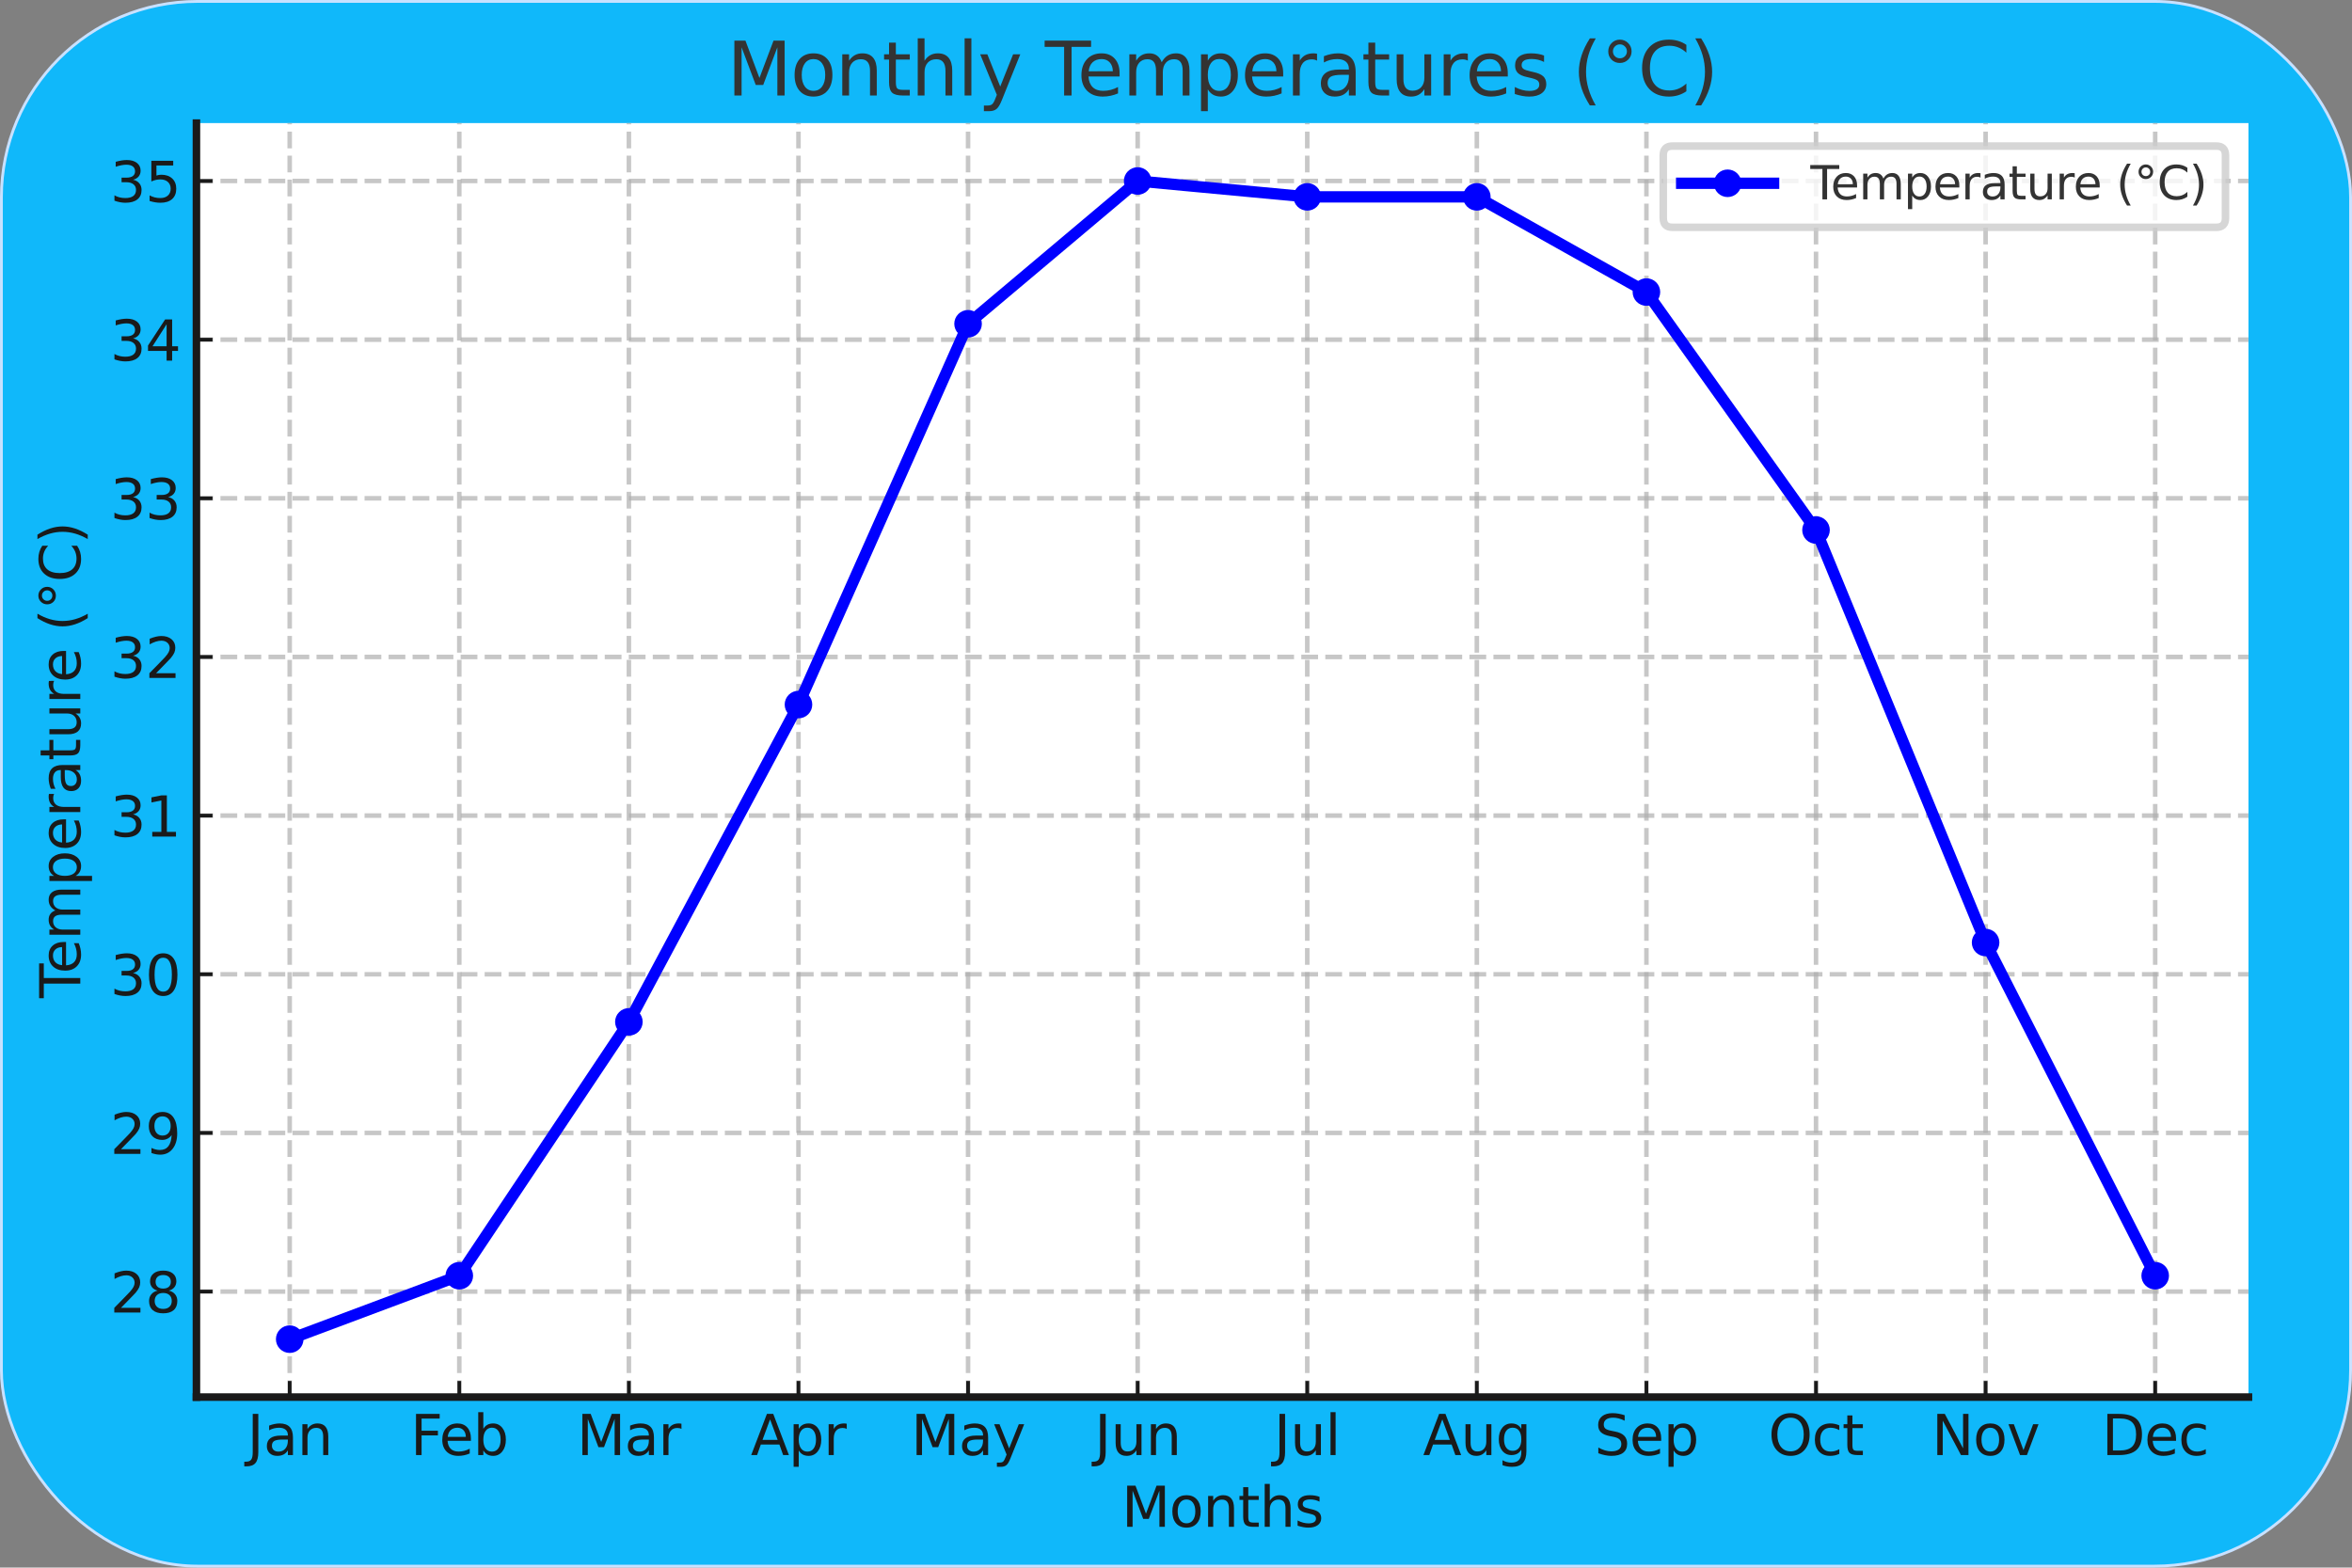 <?xml version="1.0" encoding="UTF-8" standalone="no"?>
<svg
   width="311.598pt"
   height="207.713pt"
   viewBox="0 0 311.598 207.713"
   version="1.1"
   id="svg150"
   sodipodi:docname="tampa-temp-graph-celsius.svg"
   inkscape:version="1.3.2 (091e20ef0f, 2023-11-25)"
   xmlns:inkscape="http://www.inkscape.org/namespaces/inkscape"
   xmlns:sodipodi="http://sodipodi.sourceforge.net/DTD/sodipodi-0.dtd"
   xmlns:xlink="http://www.w3.org/1999/xlink"
   xmlns="http://www.w3.org/2000/svg"
   xmlns:svg="http://www.w3.org/2000/svg"
   xmlns:rdf="http://www.w3.org/1999/02/22-rdf-syntax-ns#"
   xmlns:cc="http://creativecommons.org/ns#"
   xmlns:dc="http://purl.org/dc/elements/1.1/">
  <rect x="0" y="0" width="311.598" height="207.713" fill="#808080" stroke="none"/>
  <sodipodi:namedview
     id="namedview150"
     pagecolor="#ffffff"
     bordercolor="#000000"
     borderopacity="0.25"
     inkscape:showpageshadow="2"
     inkscape:pageopacity="0.0"
     inkscape:pagecheckerboard="0"
     inkscape:deskcolor="#d1d1d1"
     inkscape:document-units="pt"
     inkscape:zoom="1.3142314"
     inkscape:cx="303.21905"
     inkscape:cy="125.16821"
     inkscape:window-width="1422"
     inkscape:window-height="720"
     inkscape:window-x="0"
     inkscape:window-y="0"
     inkscape:window-maximized="1"
     inkscape:current-layer="figure_1" />
  <defs
     id="defs1">
    <style
       type="text/css"
       id="style1">*{stroke-linejoin: round; stroke-linecap: butt}</style>
  </defs>
  <g
     id="figure_1"
     transform="translate(-25.616,-131.669)">
    <rect
       style="fill:#10b8fa;fill-opacity:1;stroke:#c8e1ff;stroke-width:0.375"
       id="rect151"
       width="311.223"
       height="207.338"
       x="25.804"
       y="131.856"
       ry="25.955"
       rx="25.955" />
    <g
       id="patch_2"
       style="stroke-width:1.643"
       transform="matrix(0.609,0,0,0.609,7.792,121.67)">
      <path
         d="M 72,320.4 H 518.4 V 43.2 H 72 Z"
         style="fill:#ffffff;stroke-width:1.643"
         id="path2" />
    </g>
    <g
       id="matplotlib.axis_1"
       style="stroke-width:1.643"
       transform="matrix(0.609,0,0,0.609,7.792,121.67)">
      <g
         id="xtick_1"
         style="stroke-width:1.643">
        <g
           id="line2d_1"
           style="stroke-width:1.643">
          <path
             d="M 92.291,320.4 V 43.2"
             clip-path="url(#pfc3a044397)"
             style="fill:none;stroke:#b0b0b0;stroke-width:0.986;stroke-dasharray:3.648, 1.577;stroke-dashoffset:0;stroke-opacity:0.7"
             id="path3" />
        </g>
        <g
           id="line2d_2"
           style="stroke-width:1.643">
          <defs
             id="defs3">
            <path
               id="m05a7bfa955"
               d="M 0,0 V -3.5"
               style="stroke:#1a1a1a;stroke-width:0.8" />
          </defs>
          <g
             id="g3"
             style="stroke-width:1.643">
            <use
               xlink:href="#m05a7bfa955"
               x="92.291"
               y="320.4"
               style="fill:#1a1a1a;stroke:#1a1a1a;stroke-width:1.315"
               id="use3" />
          </g>
        </g>
        <g
           id="text_1"
           style="stroke-width:1.643">
          <!-- Jan -->
          <g
             style="fill:#1a1a1a;stroke-width:1.643"
             transform="matrix(0.12,0,0,-0.12,83.042,333.018)"
             id="g6">
            <defs
               id="defs4">
              <path
                 id="DejaVuSans-4a"
                 d="m 628,4666 h 631 V 325 q 0,-844 -320,-1225 -320,-381 -1030,-381 h -240 v 531 h 197 q 418,0 590,235 172,234 172,840 z"
                 transform="scale(0.016)" />
              <path
                 id="DejaVuSans-61"
                 d="m 2194,1759 q -697,0 -966,-159 -269,-159 -269,-544 0,-306 202,-486 202,-179 548,-179 479,0 768,339 289,339 289,901 v 128 z m 1147,238 V 0 H 2766 V 531 Q 2569,213 2275,61 1981,-91 1556,-91 q -537,0 -855,302 -317,302 -317,808 0,590 395,890 396,300 1180,300 h 807 v 57 q 0,397 -261,614 -261,217 -733,217 -300,0 -585,-72 -284,-72 -546,-216 v 532 q 315,122 612,182 297,61 578,61 760,0 1135,-394 375,-393 375,-1193 z"
                 transform="scale(0.016)" />
              <path
                 id="DejaVuSans-6e"
                 d="M 3513,2113 V 0 h -575 v 2094 q 0,497 -194,743 -194,247 -581,247 -466,0 -735,-297 -269,-296 -269,-809 V 0 H 581 v 3500 h 578 v -544 q 207,316 486,472 280,156 646,156 603,0 912,-373 310,-373 310,-1098 z"
                 transform="scale(0.016)" />
            </defs>
            <use
               xlink:href="#DejaVuSans-4a"
               id="use4"
               style="stroke-width:1.643" />
            <use
               xlink:href="#DejaVuSans-61"
               x="29.492"
               id="use5"
               style="stroke-width:1.643" />
            <use
               xlink:href="#DejaVuSans-6e"
               x="90.771"
               id="use6"
               style="stroke-width:1.643" />
          </g>
        </g>
      </g>
      <g
         id="xtick_2"
         style="stroke-width:1.643">
        <g
           id="line2d_3"
           style="stroke-width:1.643">
          <path
             d="M 129.183,320.4 V 43.2"
             clip-path="url(#pfc3a044397)"
             style="fill:none;stroke:#b0b0b0;stroke-width:0.986;stroke-dasharray:3.648, 1.577;stroke-dashoffset:0;stroke-opacity:0.7"
             id="path6" />
        </g>
        <g
           id="line2d_4"
           style="stroke-width:1.643">
          <g
             id="g7"
             style="stroke-width:1.643">
            <use
               xlink:href="#m05a7bfa955"
               x="129.183"
               y="320.4"
               style="fill:#1a1a1a;stroke:#1a1a1a;stroke-width:1.315"
               id="use7" />
          </g>
        </g>
        <g
           id="text_2"
           style="stroke-width:1.643">
          <!-- Feb -->
          <g
             style="fill:#1a1a1a;stroke-width:1.643"
             transform="matrix(0.12,0,0,-0.12,118.562,333.018)"
             id="g10">
            <defs
               id="defs7">
              <path
                 id="DejaVuSans-46"
                 d="M 628,4666 H 3309 V 4134 H 1259 V 2759 H 3109 V 2228 H 1259 V 0 H 628 Z"
                 transform="scale(0.016)" />
              <path
                 id="DejaVuSans-65"
                 d="M 3597,1894 V 1613 H 953 q 38,-594 358,-905 320,-311 892,-311 331,0 642,81 311,81 618,244 V 178 Q 3153,47 2828,-22 2503,-91 2169,-91 1331,-91 842,396 353,884 353,1716 q 0,859 464,1363 464,505 1252,505 706,0 1117,-455 411,-454 411,-1235 z m -575,169 q -6,471 -264,752 -258,282 -683,282 -481,0 -770,-272 -289,-272 -333,-766 z"
                 transform="scale(0.016)" />
              <path
                 id="DejaVuSans-62"
                 d="m 3116,1747 q 0,634 -261,995 -261,361 -717,361 -457,0 -718,-361 -261,-361 -261,-995 0,-634 261,-995 261,-361 718,-361 456,0 717,361 261,361 261,995 z M 1159,2969 q 182,312 458,463 277,152 661,152 638,0 1036,-506 399,-506 399,-1331 Q 3713,922 3314,415 2916,-91 2278,-91 1894,-91 1617,61 1341,213 1159,525 V 0 H 581 v 4863 h 578 z"
                 transform="scale(0.016)" />
            </defs>
            <use
               xlink:href="#DejaVuSans-46"
               id="use8"
               style="stroke-width:1.643" />
            <use
               xlink:href="#DejaVuSans-65"
               x="52.02"
               id="use9"
               style="stroke-width:1.643" />
            <use
               xlink:href="#DejaVuSans-62"
               x="113.543"
               id="use10"
               style="stroke-width:1.643" />
          </g>
        </g>
      </g>
      <g
         id="xtick_3"
         style="stroke-width:1.643">
        <g
           id="line2d_5"
           style="stroke-width:1.643">
          <path
             d="M 166.076,320.4 V 43.2"
             clip-path="url(#pfc3a044397)"
             style="fill:none;stroke:#b0b0b0;stroke-width:0.986;stroke-dasharray:3.648, 1.577;stroke-dashoffset:0;stroke-opacity:0.7"
             id="path10" />
        </g>
        <g
           id="line2d_6"
           style="stroke-width:1.643">
          <g
             id="g11"
             style="stroke-width:1.643">
            <use
               xlink:href="#m05a7bfa955"
               x="166.076"
               y="320.4"
               style="fill:#1a1a1a;stroke:#1a1a1a;stroke-width:1.315"
               id="use11" />
          </g>
        </g>
        <g
           id="text_3"
           style="stroke-width:1.643">
          <!-- Mar -->
          <g
             style="fill:#1a1a1a;stroke-width:1.643"
             transform="matrix(0.12,0,0,-0.12,154.756,333.018)"
             id="g14">
            <defs
               id="defs11">
              <path
                 id="DejaVuSans-4d"
                 d="m 628,4666 h 941 L 2759,1491 3956,4666 h 941 V 0 H 4281 V 4097 L 3078,897 H 2444 L 1241,4097 V 0 H 628 Z"
                 transform="scale(0.016)" />
              <path
                 id="DejaVuSans-72"
                 d="m 2631,2963 q -97,56 -211,82 -114,27 -251,27 -488,0 -749,-317 -261,-317 -261,-911 V 0 H 581 v 3500 h 578 v -544 q 182,319 472,473 291,155 707,155 59,0 131,-8 72,-7 159,-23 z"
                 transform="scale(0.016)" />
            </defs>
            <use
               xlink:href="#DejaVuSans-4d"
               id="use12"
               style="stroke-width:1.643" />
            <use
               xlink:href="#DejaVuSans-61"
               x="86.279"
               id="use13"
               style="stroke-width:1.643" />
            <use
               xlink:href="#DejaVuSans-72"
               x="147.559"
               id="use14"
               style="stroke-width:1.643" />
          </g>
        </g>
      </g>
      <g
         id="xtick_4"
         style="stroke-width:1.643">
        <g
           id="line2d_7"
           style="stroke-width:1.643">
          <path
             d="M 202.969,320.4 V 43.2"
             clip-path="url(#pfc3a044397)"
             style="fill:none;stroke:#b0b0b0;stroke-width:0.986;stroke-dasharray:3.648, 1.577;stroke-dashoffset:0;stroke-opacity:0.7"
             id="path14" />
        </g>
        <g
           id="line2d_8"
           style="stroke-width:1.643">
          <g
             id="g15"
             style="stroke-width:1.643">
            <use
               xlink:href="#m05a7bfa955"
               x="202.969"
               y="320.4"
               style="fill:#1a1a1a;stroke:#1a1a1a;stroke-width:1.315"
               id="use15" />
          </g>
        </g>
        <g
           id="text_4"
           style="stroke-width:1.643">
          <!-- Apr -->
          <g
             style="fill:#1a1a1a;stroke-width:1.643"
             transform="matrix(0.12,0,0,-0.12,192.589,333.018)"
             id="g18">
            <defs
               id="defs15">
              <path
                 id="DejaVuSans-41"
                 d="M 2188,4044 1331,1722 h 1716 z m -357,622 h 716 L 4325,0 H 3669 L 3244,1197 H 1141 L 716,0 H 50 Z"
                 transform="scale(0.016)" />
              <path
                 id="DejaVuSans-70"
                 d="M 1159,525 V -1331 H 581 v 4831 h 578 v -531 q 182,312 458,463 277,152 661,152 638,0 1036,-506 399,-506 399,-1331 0,-825 -399,-1332 -398,-506 -1036,-506 -384,0 -661,152 -276,152 -458,464 z m 1957,1222 q 0,634 -261,995 -261,361 -717,361 -457,0 -718,-361 -261,-361 -261,-995 0,-634 261,-995 261,-361 718,-361 456,0 717,361 261,361 261,995 z"
                 transform="scale(0.016)" />
            </defs>
            <use
               xlink:href="#DejaVuSans-41"
               id="use16"
               style="stroke-width:1.643" />
            <use
               xlink:href="#DejaVuSans-70"
               x="68.408"
               id="use17"
               style="stroke-width:1.643" />
            <use
               xlink:href="#DejaVuSans-72"
               x="131.885"
               id="use18"
               style="stroke-width:1.643" />
          </g>
        </g>
      </g>
      <g
         id="xtick_5"
         style="stroke-width:1.643">
        <g
           id="line2d_9"
           style="stroke-width:1.643">
          <path
             d="M 239.861,320.4 V 43.2"
             clip-path="url(#pfc3a044397)"
             style="fill:none;stroke:#b0b0b0;stroke-width:0.986;stroke-dasharray:3.648, 1.577;stroke-dashoffset:0;stroke-opacity:0.7"
             id="path18" />
        </g>
        <g
           id="line2d_10"
           style="stroke-width:1.643">
          <g
             id="g19"
             style="stroke-width:1.643">
            <use
               xlink:href="#m05a7bfa955"
               x="239.861"
               y="320.4"
               style="fill:#1a1a1a;stroke:#1a1a1a;stroke-width:1.315"
               id="use19" />
          </g>
        </g>
        <g
           id="text_5"
           style="stroke-width:1.643">
          <!-- May -->
          <g
             style="fill:#1a1a1a;stroke-width:1.643"
             transform="matrix(0.12,0,0,-0.12,227.456,333.018)"
             id="g22">
            <defs
               id="defs19">
              <path
                 id="DejaVuSans-79"
                 d="m 2059,-325 q -243,-625 -475,-815 -231,-191 -618,-191 H 506 v 481 h 338 q 237,0 368,113 132,112 291,531 L 1606,56 191,3500 H 800 L 1894,763 2988,3500 h 609 z"
                 transform="scale(0.016)" />
            </defs>
            <use
               xlink:href="#DejaVuSans-4d"
               id="use20"
               style="stroke-width:1.643" />
            <use
               xlink:href="#DejaVuSans-61"
               x="86.279"
               id="use21"
               style="stroke-width:1.643" />
            <use
               xlink:href="#DejaVuSans-79"
               x="147.559"
               id="use22"
               style="stroke-width:1.643" />
          </g>
        </g>
      </g>
      <g
         id="xtick_6"
         style="stroke-width:1.643">
        <g
           id="line2d_11"
           style="stroke-width:1.643">
          <path
             d="M 276.754,320.4 V 43.2"
             clip-path="url(#pfc3a044397)"
             style="fill:none;stroke:#b0b0b0;stroke-width:0.986;stroke-dasharray:3.648, 1.577;stroke-dashoffset:0;stroke-opacity:0.7"
             id="path22" />
        </g>
        <g
           id="line2d_12"
           style="stroke-width:1.643">
          <g
             id="g23"
             style="stroke-width:1.643">
            <use
               xlink:href="#m05a7bfa955"
               x="276.754"
               y="320.4"
               style="fill:#1a1a1a;stroke:#1a1a1a;stroke-width:1.315"
               id="use23" />
          </g>
        </g>
        <g
           id="text_6"
           style="stroke-width:1.643">
          <!-- Jun -->
          <g
             style="fill:#1a1a1a;stroke-width:1.643"
             transform="matrix(0.12,0,0,-0.12,267.379,333.018)"
             id="g26">
            <defs
               id="defs23">
              <path
                 id="DejaVuSans-75"
                 d="m 544,1381 v 2119 h 575 V 1403 q 0,-497 193,-746 194,-248 582,-248 465,0 735,297 271,297 271,810 v 1984 h 575 V 0 H 2900 V 538 Q 2691,219 2414,64 2138,-91 1772,-91 1169,-91 856,284 544,659 544,1381 Z m 1447,2203 z"
                 transform="scale(0.016)" />
            </defs>
            <use
               xlink:href="#DejaVuSans-4a"
               id="use24"
               style="stroke-width:1.643" />
            <use
               xlink:href="#DejaVuSans-75"
               x="29.492"
               id="use25"
               style="stroke-width:1.643" />
            <use
               xlink:href="#DejaVuSans-6e"
               x="92.871"
               id="use26"
               style="stroke-width:1.643" />
          </g>
        </g>
      </g>
      <g
         id="xtick_7"
         style="stroke-width:1.643">
        <g
           id="line2d_13"
           style="stroke-width:1.643">
          <path
             d="M 313.646,320.4 V 43.2"
             clip-path="url(#pfc3a044397)"
             style="fill:none;stroke:#b0b0b0;stroke-width:0.986;stroke-dasharray:3.648, 1.577;stroke-dashoffset:0;stroke-opacity:0.7"
             id="path26" />
        </g>
        <g
           id="line2d_14"
           style="stroke-width:1.643">
          <g
             id="g27"
             style="stroke-width:1.643">
            <use
               xlink:href="#m05a7bfa955"
               x="313.646"
               y="320.4"
               style="fill:#1a1a1a;stroke:#1a1a1a;stroke-width:1.315"
               id="use27" />
          </g>
        </g>
        <g
           id="text_7"
           style="stroke-width:1.643">
          <!-- Jul -->
          <g
             style="fill:#1a1a1a;stroke-width:1.643"
             transform="matrix(0.12,0,0,-0.12,306.407,333.018)"
             id="g30">
            <defs
               id="defs27">
              <path
                 id="DejaVuSans-6c"
                 d="m 603,4863 h 575 V 0 H 603 Z"
                 transform="scale(0.016)" />
            </defs>
            <use
               xlink:href="#DejaVuSans-4a"
               id="use28"
               style="stroke-width:1.643" />
            <use
               xlink:href="#DejaVuSans-75"
               x="29.492"
               id="use29"
               style="stroke-width:1.643" />
            <use
               xlink:href="#DejaVuSans-6c"
               x="92.871"
               id="use30"
               style="stroke-width:1.643" />
          </g>
        </g>
      </g>
      <g
         id="xtick_8"
         style="stroke-width:1.643">
        <g
           id="line2d_15"
           style="stroke-width:1.643">
          <path
             d="M 350.539,320.4 V 43.2"
             clip-path="url(#pfc3a044397)"
             style="fill:none;stroke:#b0b0b0;stroke-width:0.986;stroke-dasharray:3.648, 1.577;stroke-dashoffset:0;stroke-opacity:0.7"
             id="path30" />
        </g>
        <g
           id="line2d_16"
           style="stroke-width:1.643">
          <g
             id="g31"
             style="stroke-width:1.643">
            <use
               xlink:href="#m05a7bfa955"
               x="350.539"
               y="320.4"
               style="fill:#1a1a1a;stroke:#1a1a1a;stroke-width:1.315"
               id="use31" />
          </g>
        </g>
        <g
           id="text_8"
           style="stroke-width:1.643">
          <!-- Aug -->
          <g
             style="fill:#1a1a1a;stroke-width:1.643"
             transform="matrix(0.12,0,0,-0.12,338.823,333.018)"
             id="g34">
            <defs
               id="defs31">
              <path
                 id="DejaVuSans-67"
                 d="m 2906,1791 q 0,625 -258,968 -257,344 -723,344 -462,0 -720,-344 -258,-343 -258,-968 0,-622 258,-966 258,-344 720,-344 466,0 723,344 258,344 258,966 z M 3481,434 q 0,-893 -397,-1329 -396,-436 -1215,-436 -303,0 -572,45 -269,45 -522,139 v 559 q 253,-137 500,-202 247,-66 503,-66 566,0 847,295 281,295 281,892 V 616 Q 2728,306 2450,153 2172,0 1784,0 1141,0 747,490 353,981 353,1791 q 0,812 394,1302 394,491 1037,491 388,0 666,-153 278,-153 456,-462 v 531 h 575 z"
                 transform="scale(0.016)" />
            </defs>
            <use
               xlink:href="#DejaVuSans-41"
               id="use32"
               style="stroke-width:1.643" />
            <use
               xlink:href="#DejaVuSans-75"
               x="68.408"
               id="use33"
               style="stroke-width:1.643" />
            <use
               xlink:href="#DejaVuSans-67"
               x="131.787"
               id="use34"
               style="stroke-width:1.643" />
          </g>
        </g>
      </g>
      <g
         id="xtick_9"
         style="stroke-width:1.643">
        <g
           id="line2d_17"
           style="stroke-width:1.643">
          <path
             d="M 387.431,320.4 V 43.2"
             clip-path="url(#pfc3a044397)"
             style="fill:none;stroke:#b0b0b0;stroke-width:0.986;stroke-dasharray:3.648, 1.577;stroke-dashoffset:0;stroke-opacity:0.7"
             id="path34" />
        </g>
        <g
           id="line2d_18"
           style="stroke-width:1.643">
          <g
             id="g35"
             style="stroke-width:1.643">
            <use
               xlink:href="#m05a7bfa955"
               x="387.431"
               y="320.4"
               style="fill:#1a1a1a;stroke:#1a1a1a;stroke-width:1.315"
               id="use35" />
          </g>
        </g>
        <g
           id="text_9"
           style="stroke-width:1.643">
          <!-- Sep -->
          <g
             style="fill:#1a1a1a;stroke-width:1.643"
             transform="matrix(0.12,0,0,-0.12,376.121,333.018)"
             id="g38">
            <defs
               id="defs35">
              <path
                 id="DejaVuSans-53"
                 d="m 3425,4513 v -616 q -359,172 -678,256 -319,85 -616,85 -515,0 -795,-200 -280,-200 -280,-569 0,-310 186,-468 186,-157 705,-254 l 381,-78 q 706,-135 1042,-474 336,-339 336,-907 0,-679 -455,-1029 -454,-350 -1332,-350 -331,0 -705,75 -373,75 -773,222 v 650 q 384,-215 753,-325 369,-109 725,-109 540,0 834,212 294,213 294,607 0,343 -211,537 -211,194 -692,291 l -385,75 q -706,140 -1022,440 -315,300 -315,835 0,619 436,975 436,356 1201,356 329,0 669,-60 341,-59 697,-177 z"
                 transform="scale(0.016)" />
            </defs>
            <use
               xlink:href="#DejaVuSans-53"
               id="use36"
               style="stroke-width:1.643" />
            <use
               xlink:href="#DejaVuSans-65"
               x="63.477"
               id="use37"
               style="stroke-width:1.643" />
            <use
               xlink:href="#DejaVuSans-70"
               x="125"
               id="use38"
               style="stroke-width:1.643" />
          </g>
        </g>
      </g>
      <g
         id="xtick_10"
         style="stroke-width:1.643">
        <g
           id="line2d_19"
           style="stroke-width:1.643">
          <path
             d="M 424.324,320.4 V 43.2"
             clip-path="url(#pfc3a044397)"
             style="fill:none;stroke:#b0b0b0;stroke-width:0.986;stroke-dasharray:3.648, 1.577;stroke-dashoffset:0;stroke-opacity:0.7"
             id="path38" />
        </g>
        <g
           id="line2d_20"
           style="stroke-width:1.643">
          <g
             id="g39"
             style="stroke-width:1.643">
            <use
               xlink:href="#m05a7bfa955"
               x="424.324"
               y="320.4"
               style="fill:#1a1a1a;stroke:#1a1a1a;stroke-width:1.315"
               id="use39" />
          </g>
        </g>
        <g
           id="text_10"
           style="stroke-width:1.643">
          <!-- Oct -->
          <g
             style="fill:#1a1a1a;stroke-width:1.643"
             transform="matrix(0.12,0,0,-0.12,413.95,333.018)"
             id="g42">
            <defs
               id="defs39">
              <path
                 id="DejaVuSans-4f"
                 d="m 2522,4238 q -688,0 -1093,-513 -404,-512 -404,-1397 0,-881 404,-1394 405,-512 1093,-512 687,0 1089,512 402,513 402,1394 0,885 -402,1397 -402,513 -1089,513 z m 0,512 q 981,0 1568,-658 588,-658 588,-1764 0,-1103 -588,-1761 -587,-658 -1568,-658 -984,0 -1574,656 -589,657 -589,1763 0,1106 589,1764 590,658 1574,658 z"
                 transform="scale(0.016)" />
              <path
                 id="DejaVuSans-63"
                 d="m 3122,3366 v -538 q -244,135 -489,202 -245,67 -495,67 -560,0 -870,-355 -309,-354 -309,-995 0,-641 309,-996 310,-354 870,-354 250,0 495,67 245,67 489,202 V 134 Q 2881,22 2623,-34 2366,-91 2075,-91 1284,-91 818,406 353,903 353,1747 q 0,856 470,1346 471,491 1290,491 265,0 518,-55 253,-54 491,-163 z"
                 transform="scale(0.016)" />
              <path
                 id="DejaVuSans-74"
                 d="M 1172,4494 V 3500 H 2356 V 3053 H 1172 V 1153 q 0,-428 117,-550 117,-122 477,-122 h 590 V 0 H 1766 Q 1100,0 847,248 594,497 594,1153 V 3053 H 172 v 447 h 422 v 994 z"
                 transform="scale(0.016)" />
            </defs>
            <use
               xlink:href="#DejaVuSans-4f"
               id="use40"
               style="stroke-width:1.643" />
            <use
               xlink:href="#DejaVuSans-63"
               x="78.711"
               id="use41"
               style="stroke-width:1.643" />
            <use
               xlink:href="#DejaVuSans-74"
               x="133.691"
               id="use42"
               style="stroke-width:1.643" />
          </g>
        </g>
      </g>
      <g
         id="xtick_11"
         style="stroke-width:1.643">
        <g
           id="line2d_21"
           style="stroke-width:1.643">
          <path
             d="M 461.217,320.4 V 43.2"
             clip-path="url(#pfc3a044397)"
             style="fill:none;stroke:#b0b0b0;stroke-width:0.986;stroke-dasharray:3.648, 1.577;stroke-dashoffset:0;stroke-opacity:0.7"
             id="path42" />
        </g>
        <g
           id="line2d_22"
           style="stroke-width:1.643">
          <g
             id="g43"
             style="stroke-width:1.643">
            <use
               xlink:href="#m05a7bfa955"
               x="461.217"
               y="320.4"
               style="fill:#1a1a1a;stroke:#1a1a1a;stroke-width:1.315"
               id="use43" />
          </g>
        </g>
        <g
           id="text_11"
           style="stroke-width:1.643">
          <!-- Nov -->
          <g
             style="fill:#1a1a1a;stroke-width:1.643"
             transform="matrix(0.12,0,0,-0.12,449.505,333.018)"
             id="g46">
            <defs
               id="defs43">
              <path
                 id="DejaVuSans-4e"
                 d="m 628,4666 h 850 L 3547,763 v 3903 h 612 V 0 H 3309 L 1241,3903 V 0 H 628 Z"
                 transform="scale(0.016)" />
              <path
                 id="DejaVuSans-6f"
                 d="m 1959,3097 q -462,0 -731,-361 -269,-361 -269,-989 0,-628 267,-989 268,-361 733,-361 460,0 728,362 269,363 269,988 0,622 -269,986 -268,364 -728,364 z m 0,487 q 750,0 1178,-488 429,-487 429,-1349 Q 3566,888 3137,398 2709,-91 1959,-91 1206,-91 779,398 353,888 353,1747 q 0,862 426,1349 427,488 1180,488 z"
                 transform="scale(0.016)" />
              <path
                 id="DejaVuSans-76"
                 d="M 191,3500 H 800 L 1894,563 2988,3500 h 609 L 2284,0 h -781 z"
                 transform="scale(0.016)" />
            </defs>
            <use
               xlink:href="#DejaVuSans-4e"
               id="use44"
               style="stroke-width:1.643" />
            <use
               xlink:href="#DejaVuSans-6f"
               x="74.805"
               id="use45"
               style="stroke-width:1.643" />
            <use
               xlink:href="#DejaVuSans-76"
               x="135.986"
               id="use46"
               style="stroke-width:1.643" />
          </g>
        </g>
      </g>
      <g
         id="xtick_12"
         style="stroke-width:1.643">
        <g
           id="line2d_23"
           style="stroke-width:1.643">
          <path
             d="M 498.109,320.4 V 43.2"
             clip-path="url(#pfc3a044397)"
             style="fill:none;stroke:#b0b0b0;stroke-width:0.986;stroke-dasharray:3.648, 1.577;stroke-dashoffset:0;stroke-opacity:0.7"
             id="path46" />
        </g>
        <g
           id="line2d_24"
           style="stroke-width:1.643">
          <g
             id="g47"
             style="stroke-width:1.643">
            <use
               xlink:href="#m05a7bfa955"
               x="498.109"
               y="320.4"
               style="fill:#1a1a1a;stroke:#1a1a1a;stroke-width:1.315"
               id="use47" />
          </g>
        </g>
        <g
           id="text_12"
           style="stroke-width:1.643">
          <!-- Dec -->
          <g
             style="fill:#1a1a1a;stroke-width:1.643"
             transform="matrix(0.12,0,0,-0.12,486.498,333.018)"
             id="g50">
            <defs
               id="defs47">
              <path
                 id="DejaVuSans-44"
                 d="M 1259,4147 V 519 h 763 q 966,0 1414,437 448,438 448,1382 0,937 -448,1373 -448,436 -1414,436 z m -631,519 h 1297 q 1356,0 1990,-564 635,-564 635,-1764 Q 4550,1131 3912,565 3275,0 1925,0 H 628 Z"
                 transform="scale(0.016)" />
            </defs>
            <use
               xlink:href="#DejaVuSans-44"
               id="use48"
               style="stroke-width:1.643" />
            <use
               xlink:href="#DejaVuSans-65"
               x="77.002"
               id="use49"
               style="stroke-width:1.643" />
            <use
               xlink:href="#DejaVuSans-63"
               x="138.525"
               id="use50"
               style="stroke-width:1.643" />
          </g>
        </g>
      </g>
      <g
         id="text_13"
         style="stroke-width:1.643">
        <!-- Months -->
        <g
           style="fill:#1a1a1a;stroke-width:1.643"
           transform="matrix(0.12,0,0,-0.12,273.269,348.632)"
           id="g56">
          <defs
             id="defs50">
            <path
               id="DejaVuSans-68"
               d="M 3513,2113 V 0 h -575 v 2094 q 0,497 -194,743 -194,247 -581,247 -466,0 -735,-297 -269,-296 -269,-809 V 0 H 581 v 4863 h 578 V 2956 q 207,316 486,472 280,156 646,156 603,0 912,-373 310,-373 310,-1098 z"
               transform="scale(0.016)" />
            <path
               id="DejaVuSans-73"
               d="m 2834,3397 v -544 q -243,125 -506,187 -262,63 -544,63 -428,0 -642,-131 -214,-131 -214,-394 0,-200 153,-314 153,-114 616,-217 l 197,-44 q 612,-131 870,-370 258,-239 258,-667 0,-488 -386,-773 Q 2250,-91 1575,-91 1294,-91 989,-36 684,19 347,128 v 594 q 319,-166 628,-249 309,-82 613,-82 406,0 624,139 219,139 219,392 0,234 -158,359 -157,125 -692,241 l -200,47 q -534,112 -772,345 -237,233 -237,639 0,494 350,762 350,269 994,269 318,0 599,-47 282,-46 519,-140 z"
               transform="scale(0.016)" />
          </defs>
          <use
             xlink:href="#DejaVuSans-4d"
             id="use51"
             style="stroke-width:1.643" />
          <use
             xlink:href="#DejaVuSans-6f"
             x="86.279"
             id="use52"
             style="stroke-width:1.643" />
          <use
             xlink:href="#DejaVuSans-6e"
             x="147.461"
             id="use53"
             style="stroke-width:1.643" />
          <use
             xlink:href="#DejaVuSans-74"
             x="210.84"
             id="use54"
             style="stroke-width:1.643" />
          <use
             xlink:href="#DejaVuSans-68"
             x="250.049"
             id="use55"
             style="stroke-width:1.643" />
          <use
             xlink:href="#DejaVuSans-73"
             x="313.428"
             id="use56"
             style="stroke-width:1.643" />
        </g>
      </g>
    </g>
    <g
       id="matplotlib.axis_2"
       style="stroke-width:1.643"
       transform="matrix(0.609,0,0,0.609,7.792,121.67)">
      <g
         id="ytick_1"
         style="stroke-width:1.643">
        <g
           id="line2d_25"
           style="stroke-width:1.643">
          <path
             d="M 72,297.444 H 518.4"
             clip-path="url(#pfc3a044397)"
             style="fill:none;stroke:#b0b0b0;stroke-width:0.986;stroke-dasharray:3.648, 1.577;stroke-dashoffset:0;stroke-opacity:0.7"
             id="path56" />
        </g>
        <g
           id="line2d_26"
           style="stroke-width:1.643">
          <defs
             id="defs56">
            <path
               id="m7dda59b673"
               d="M 0,0 H 3.5"
               style="stroke:#1a1a1a;stroke-width:0.8" />
          </defs>
          <g
             id="g57"
             style="stroke-width:1.643">
            <use
               xlink:href="#m7dda59b673"
               x="72"
               y="297.444"
               style="fill:#1a1a1a;stroke:#1a1a1a;stroke-width:1.315"
               id="use57" />
          </g>
        </g>
        <g
           id="text_14"
           style="stroke-width:1.643">
          <!-- 28 -->
          <g
             style="fill:#1a1a1a;stroke-width:1.643"
             transform="matrix(0.12,0,0,-0.12,53.23,302.003)"
             id="g59">
            <defs
               id="defs57">
              <path
                 id="DejaVuSans-32"
                 d="M 1228,531 H 3431 V 0 H 469 v 531 q 359,372 979,998 621,627 780,809 303,340 423,576 121,236 121,464 0,372 -261,606 -261,235 -680,235 -297,0 -627,-103 -329,-103 -704,-313 v 638 q 381,153 712,231 332,78 607,78 725,0 1156,-363 431,-362 431,-968 0,-288 -108,-546 -107,-257 -392,-607 -78,-91 -497,-524 Q 1991,1309 1228,531 Z"
                 transform="scale(0.016)" />
              <path
                 id="DejaVuSans-38"
                 d="m 2034,2216 q -450,0 -708,-241 -257,-241 -257,-662 0,-422 257,-663 258,-241 708,-241 450,0 709,242 260,243 260,662 0,421 -258,662 -257,241 -711,241 z m -631,268 q -406,100 -633,378 -226,279 -226,679 0,559 398,884 399,325 1092,325 697,0 1094,-325 397,-325 397,-884 0,-400 -227,-679 -226,-278 -629,-378 456,-106 710,-416 255,-309 255,-755 Q 3634,634 3220,271 2806,-91 2034,-91 1263,-91 848,271 434,634 434,1313 q 0,446 256,755 257,310 713,416 z m -231,997 q 0,-362 226,-565 227,-203 636,-203 407,0 636,203 230,203 230,565 0,363 -230,566 -229,203 -636,203 -409,0 -636,-203 -226,-203 -226,-566 z"
                 transform="scale(0.016)" />
            </defs>
            <use
               xlink:href="#DejaVuSans-32"
               id="use58"
               style="stroke-width:1.643" />
            <use
               xlink:href="#DejaVuSans-38"
               x="63.623"
               id="use59"
               style="stroke-width:1.643" />
          </g>
        </g>
      </g>
      <g
         id="ytick_2"
         style="stroke-width:1.643">
        <g
           id="line2d_27"
           style="stroke-width:1.643">
          <path
             d="M 72,262.923 H 518.4"
             clip-path="url(#pfc3a044397)"
             style="fill:none;stroke:#b0b0b0;stroke-width:0.986;stroke-dasharray:3.648, 1.577;stroke-dashoffset:0;stroke-opacity:0.7"
             id="path59" />
        </g>
        <g
           id="line2d_28"
           style="stroke-width:1.643">
          <g
             id="g60"
             style="stroke-width:1.643">
            <use
               xlink:href="#m7dda59b673"
               x="72"
               y="262.923"
               style="fill:#1a1a1a;stroke:#1a1a1a;stroke-width:1.315"
               id="use60" />
          </g>
        </g>
        <g
           id="text_15"
           style="stroke-width:1.643">
          <!-- 29 -->
          <g
             style="fill:#1a1a1a;stroke-width:1.643"
             transform="matrix(0.12,0,0,-0.12,53.23,267.482)"
             id="g62">
            <defs
               id="defs60">
              <path
                 id="DejaVuSans-39"
                 d="m 703,97 v 575 q 238,-113 481,-172 244,-59 479,-59 625,0 954,420 330,420 377,1277 -181,-269 -460,-413 -278,-144 -615,-144 -700,0 -1108,423 -408,424 -408,1159 0,718 425,1152 425,435 1131,435 810,0 1236,-621 427,-620 427,-1801 Q 3622,1225 3098,567 2575,-91 1691,-91 1453,-91 1209,-44 966,3 703,97 Z m 1256,1978 q 425,0 673,290 249,291 249,798 0,503 -249,795 -248,292 -673,292 -425,0 -673,-292 -248,-292 -248,-795 0,-507 248,-798 248,-290 673,-290 z"
                 transform="scale(0.016)" />
            </defs>
            <use
               xlink:href="#DejaVuSans-32"
               id="use61"
               style="stroke-width:1.643" />
            <use
               xlink:href="#DejaVuSans-39"
               x="63.623"
               id="use62"
               style="stroke-width:1.643" />
          </g>
        </g>
      </g>
      <g
         id="ytick_3"
         style="stroke-width:1.643">
        <g
           id="line2d_29"
           style="stroke-width:1.643">
          <path
             d="M 72,228.403 H 518.4"
             clip-path="url(#pfc3a044397)"
             style="fill:none;stroke:#b0b0b0;stroke-width:0.986;stroke-dasharray:3.648, 1.577;stroke-dashoffset:0;stroke-opacity:0.7"
             id="path62" />
        </g>
        <g
           id="line2d_30"
           style="stroke-width:1.643">
          <g
             id="g63"
             style="stroke-width:1.643">
            <use
               xlink:href="#m7dda59b673"
               x="72"
               y="228.403"
               style="fill:#1a1a1a;stroke:#1a1a1a;stroke-width:1.315"
               id="use63" />
          </g>
        </g>
        <g
           id="text_16"
           style="stroke-width:1.643">
          <!-- 30 -->
          <g
             style="fill:#1a1a1a;stroke-width:1.643"
             transform="matrix(0.12,0,0,-0.12,53.23,232.962)"
             id="g65">
            <defs
               id="defs63">
              <path
                 id="DejaVuSans-33"
                 d="m 2597,2516 q 453,-97 707,-404 255,-306 255,-756 0,-690 -475,-1069 -475,-378 -1350,-378 -293,0 -604,58 -311,58 -642,174 v 609 q 262,-153 574,-231 313,-78 654,-78 593,0 904,234 311,234 311,681 0,413 -289,645 -289,233 -804,233 h -544 v 519 h 569 q 465,0 712,186 247,186 247,536 0,359 -255,551 -254,193 -729,193 -260,0 -557,-57 -297,-56 -653,-174 v 562 q 360,100 674,150 314,50 592,50 719,0 1137,-327 419,-326 419,-882 0,-388 -222,-655 -222,-267 -631,-370 z"
                 transform="scale(0.016)" />
              <path
                 id="DejaVuSans-30"
                 d="m 2034,4250 q -487,0 -733,-480 -245,-479 -245,-1442 0,-959 245,-1439 246,-480 733,-480 491,0 736,480 246,480 246,1439 0,963 -246,1442 -245,480 -736,480 z m 0,500 q 785,0 1199,-621 414,-620 414,-1801 0,-1178 -414,-1799 -414,-620 -1199,-620 -784,0 -1198,620 -414,621 -414,1799 0,1181 414,1801 414,621 1198,621 z"
                 transform="scale(0.016)" />
            </defs>
            <use
               xlink:href="#DejaVuSans-33"
               id="use64"
               style="stroke-width:1.643" />
            <use
               xlink:href="#DejaVuSans-30"
               x="63.623"
               id="use65"
               style="stroke-width:1.643" />
          </g>
        </g>
      </g>
      <g
         id="ytick_4"
         style="stroke-width:1.643">
        <g
           id="line2d_31"
           style="stroke-width:1.643">
          <path
             d="M 72,193.882 H 518.4"
             clip-path="url(#pfc3a044397)"
             style="fill:none;stroke:#b0b0b0;stroke-width:0.986;stroke-dasharray:3.648, 1.577;stroke-dashoffset:0;stroke-opacity:0.7"
             id="path65" />
        </g>
        <g
           id="line2d_32"
           style="stroke-width:1.643">
          <g
             id="g66"
             style="stroke-width:1.643">
            <use
               xlink:href="#m7dda59b673"
               x="72"
               y="193.882"
               style="fill:#1a1a1a;stroke:#1a1a1a;stroke-width:1.315"
               id="use66" />
          </g>
        </g>
        <g
           id="text_17"
           style="stroke-width:1.643">
          <!-- 31 -->
          <g
             style="fill:#1a1a1a;stroke-width:1.643"
             transform="matrix(0.12,0,0,-0.12,53.23,198.441)"
             id="g68">
            <defs
               id="defs66">
              <path
                 id="DejaVuSans-31"
                 d="M 794,531 H 1825 V 4091 L 703,3866 v 575 l 1116,225 h 631 V 531 H 3481 V 0 H 794 Z"
                 transform="scale(0.016)" />
            </defs>
            <use
               xlink:href="#DejaVuSans-33"
               id="use67"
               style="stroke-width:1.643" />
            <use
               xlink:href="#DejaVuSans-31"
               x="63.623"
               id="use68"
               style="stroke-width:1.643" />
          </g>
        </g>
      </g>
      <g
         id="ytick_5"
         style="stroke-width:1.643">
        <g
           id="line2d_33"
           style="stroke-width:1.643">
          <path
             d="M 72,159.362 H 518.4"
             clip-path="url(#pfc3a044397)"
             style="fill:none;stroke:#b0b0b0;stroke-width:0.986;stroke-dasharray:3.648, 1.577;stroke-dashoffset:0;stroke-opacity:0.7"
             id="path68" />
        </g>
        <g
           id="line2d_34"
           style="stroke-width:1.643">
          <g
             id="g69"
             style="stroke-width:1.643">
            <use
               xlink:href="#m7dda59b673"
               x="72"
               y="159.362"
               style="fill:#1a1a1a;stroke:#1a1a1a;stroke-width:1.315"
               id="use69" />
          </g>
        </g>
        <g
           id="text_18"
           style="stroke-width:1.643">
          <!-- 32 -->
          <g
             style="fill:#1a1a1a;stroke-width:1.643"
             transform="matrix(0.12,0,0,-0.12,53.23,163.921)"
             id="g71">
            <use
               xlink:href="#DejaVuSans-33"
               id="use70"
               style="stroke-width:1.643" />
            <use
               xlink:href="#DejaVuSans-32"
               x="63.623"
               id="use71"
               style="stroke-width:1.643" />
          </g>
        </g>
      </g>
      <g
         id="ytick_6"
         style="stroke-width:1.643">
        <g
           id="line2d_35"
           style="stroke-width:1.643">
          <path
             d="M 72,124.841 H 518.4"
             clip-path="url(#pfc3a044397)"
             style="fill:none;stroke:#b0b0b0;stroke-width:0.986;stroke-dasharray:3.648, 1.577;stroke-dashoffset:0;stroke-opacity:0.7"
             id="path71" />
        </g>
        <g
           id="line2d_36"
           style="stroke-width:1.643">
          <g
             id="g72"
             style="stroke-width:1.643">
            <use
               xlink:href="#m7dda59b673"
               x="72"
               y="124.841"
               style="fill:#1a1a1a;stroke:#1a1a1a;stroke-width:1.315"
               id="use72" />
          </g>
        </g>
        <g
           id="text_19"
           style="stroke-width:1.643">
          <!-- 33 -->
          <g
             style="fill:#1a1a1a;stroke-width:1.643"
             transform="matrix(0.12,0,0,-0.12,53.23,129.4)"
             id="g74">
            <use
               xlink:href="#DejaVuSans-33"
               id="use73"
               style="stroke-width:1.643" />
            <use
               xlink:href="#DejaVuSans-33"
               x="63.623"
               id="use74"
               style="stroke-width:1.643" />
          </g>
        </g>
      </g>
      <g
         id="ytick_7"
         style="stroke-width:1.643">
        <g
           id="line2d_37"
           style="stroke-width:1.643">
          <path
             d="M 72,90.321 H 518.4"
             clip-path="url(#pfc3a044397)"
             style="fill:none;stroke:#b0b0b0;stroke-width:0.986;stroke-dasharray:3.648, 1.577;stroke-dashoffset:0;stroke-opacity:0.7"
             id="path74" />
        </g>
        <g
           id="line2d_38"
           style="stroke-width:1.643">
          <g
             id="g75"
             style="stroke-width:1.643">
            <use
               xlink:href="#m7dda59b673"
               x="72"
               y="90.321"
               style="fill:#1a1a1a;stroke:#1a1a1a;stroke-width:1.315"
               id="use75" />
          </g>
        </g>
        <g
           id="text_20"
           style="stroke-width:1.643">
          <!-- 34 -->
          <g
             style="fill:#1a1a1a;stroke-width:1.643"
             transform="matrix(0.12,0,0,-0.12,53.23,94.88)"
             id="g77">
            <defs
               id="defs75">
              <path
                 id="DejaVuSans-34"
                 d="M 2419,4116 825,1625 h 1594 z m -166,550 h 794 V 1625 h 666 V 1100 H 3047 V 0 H 2419 V 1100 H 313 v 609 z"
                 transform="scale(0.016)" />
            </defs>
            <use
               xlink:href="#DejaVuSans-33"
               id="use76"
               style="stroke-width:1.643" />
            <use
               xlink:href="#DejaVuSans-34"
               x="63.623"
               id="use77"
               style="stroke-width:1.643" />
          </g>
        </g>
      </g>
      <g
         id="ytick_8"
         style="stroke-width:1.643">
        <g
           id="line2d_39"
           style="stroke-width:1.643">
          <path
             d="M 72,55.8 H 518.4"
             clip-path="url(#pfc3a044397)"
             style="fill:none;stroke:#b0b0b0;stroke-width:0.986;stroke-dasharray:3.648, 1.577;stroke-dashoffset:0;stroke-opacity:0.7"
             id="path77" />
        </g>
        <g
           id="line2d_40"
           style="stroke-width:1.643">
          <g
             id="g78"
             style="stroke-width:1.643">
            <use
               xlink:href="#m7dda59b673"
               x="72"
               y="55.8"
               style="fill:#1a1a1a;stroke:#1a1a1a;stroke-width:1.315"
               id="use78" />
          </g>
        </g>
        <g
           id="text_21"
           style="stroke-width:1.643">
          <!-- 35 -->
          <g
             style="fill:#1a1a1a;stroke-width:1.643"
             transform="matrix(0.12,0,0,-0.12,53.23,60.359)"
             id="g80">
            <defs
               id="defs78">
              <path
                 id="DejaVuSans-35"
                 d="M 691,4666 H 3169 V 4134 H 1269 V 2991 q 137,47 274,70 138,23 276,23 781,0 1237,-428 457,-428 457,-1159 Q 3513,744 3044,326 2575,-91 1722,-91 1428,-91 1123,-41 819,9 494,109 v 635 q 281,-153 581,-228 300,-75 634,-75 541,0 856,284 316,284 316,772 0,487 -316,771 -315,285 -856,285 -253,0 -505,-56 -251,-56 -513,-175 z"
                 transform="scale(0.016)" />
            </defs>
            <use
               xlink:href="#DejaVuSans-33"
               id="use79"
               style="stroke-width:1.643" />
            <use
               xlink:href="#DejaVuSans-35"
               x="63.623"
               id="use80"
               style="stroke-width:1.643" />
          </g>
        </g>
      </g>
      <g
         id="text_22"
         style="stroke-width:1.643">
        <!-- Temperature (°C) -->
        <g
           style="fill:#1a1a1a;stroke-width:1.643"
           transform="matrix(0,-0.12,-0.12,0,46.734,233.582)"
           id="g96">
          <defs
             id="defs80">
            <path
               id="DejaVuSans-54"
               d="M -19,4666 H 3928 V 4134 H 2272 V 0 H 1638 V 4134 H -19 Z"
               transform="scale(0.016)" />
            <path
               id="DejaVuSans-6d"
               d="m 3328,2828 q 216,388 516,572 300,184 706,184 547,0 844,-383 297,-382 297,-1088 V 0 h -578 v 2094 q 0,503 -179,746 -178,244 -543,244 -447,0 -707,-297 -259,-296 -259,-809 V 0 h -578 v 2094 q 0,506 -178,748 -178,242 -550,242 -441,0 -701,-298 -259,-298 -259,-808 V 0 H 581 v 3500 h 578 v -544 q 197,322 472,475 275,153 653,153 382,0 649,-194 267,-193 395,-562 z"
               transform="scale(0.016)" />
            <path
               id="DejaVuSans-20"
               transform="scale(0.016)"
               d="" />
            <path
               id="DejaVuSans-28"
               d="m 1984,4856 q -418,-718 -622,-1422 -203,-703 -203,-1425 0,-721 205,-1429 205,-708 620,-1424 h -500 q -468,735 -701,1444 -233,709 -233,1409 0,697 231,1403 232,707 703,1444 z"
               transform="scale(0.016)" />
            <path
               id="DejaVuSans-b0"
               d="m 1600,4347 q -250,0 -422,-174 -172,-173 -172,-423 0,-247 172,-417 172,-170 422,-170 250,0 422,170 172,170 172,417 0,247 -174,422 -173,175 -420,175 z m 0,403 q 200,0 384,-77 185,-76 319,-220 144,-140 216,-319 72,-178 72,-384 0,-412 -289,-698 -289,-286 -708,-286 -422,0 -704,281 -281,281 -281,703 0,419 287,709 288,291 704,291 z"
               transform="scale(0.016)" />
            <path
               id="DejaVuSans-43"
               d="m 4122,4306 v -665 q -319,297 -680,443 -361,147 -767,147 -800,0 -1225,-489 -425,-489 -425,-1414 0,-922 425,-1411 425,-489 1225,-489 406,0 767,147 361,147 680,444 V 359 Q 3791,134 3420,21 3050,-91 2638,-91 1578,-91 968,557 359,1206 359,2328 q 0,1125 609,1773 610,649 1670,649 418,0 788,-111 371,-111 696,-333 z"
               transform="scale(0.016)" />
            <path
               id="DejaVuSans-29"
               d="m 513,4856 h 500 q 468,-737 701,-1444 233,-706 233,-1403 0,-700 -233,-1409 -233,-709 -701,-1444 H 513 q 415,716 620,1424 205,708 205,1429 0,722 -205,1425 -205,704 -620,1422 z"
               transform="scale(0.016)" />
          </defs>
          <use
             xlink:href="#DejaVuSans-54"
             id="use81"
             style="stroke-width:1.643" />
          <use
             xlink:href="#DejaVuSans-65"
             x="44.084"
             id="use82"
             style="stroke-width:1.643" />
          <use
             xlink:href="#DejaVuSans-6d"
             x="105.607"
             id="use83"
             style="stroke-width:1.643" />
          <use
             xlink:href="#DejaVuSans-70"
             x="203.02"
             id="use84"
             style="stroke-width:1.643" />
          <use
             xlink:href="#DejaVuSans-65"
             x="266.496"
             id="use85"
             style="stroke-width:1.643" />
          <use
             xlink:href="#DejaVuSans-72"
             x="328.02"
             id="use86"
             style="stroke-width:1.643" />
          <use
             xlink:href="#DejaVuSans-61"
             x="369.133"
             id="use87"
             style="stroke-width:1.643" />
          <use
             xlink:href="#DejaVuSans-74"
             x="430.412"
             id="use88"
             style="stroke-width:1.643" />
          <use
             xlink:href="#DejaVuSans-75"
             x="469.621"
             id="use89"
             style="stroke-width:1.643" />
          <use
             xlink:href="#DejaVuSans-72"
             x="533"
             id="use90"
             style="stroke-width:1.643" />
          <use
             xlink:href="#DejaVuSans-65"
             x="571.863"
             id="use91"
             style="stroke-width:1.643" />
          <use
             xlink:href="#DejaVuSans-20"
             x="633.387"
             id="use92"
             style="stroke-width:1.643" />
          <use
             xlink:href="#DejaVuSans-28"
             x="665.174"
             id="use93"
             style="stroke-width:1.643" />
          <use
             xlink:href="#DejaVuSans-b0"
             x="704.188"
             id="use94"
             style="stroke-width:1.643" />
          <use
             xlink:href="#DejaVuSans-43"
             x="754.188"
             id="use95"
             style="stroke-width:1.643" />
          <use
             xlink:href="#DejaVuSans-29"
             x="824.012"
             id="use96"
             style="stroke-width:1.643" />
        </g>
      </g>
    </g>
    <g
       id="line2d_41"
       style="stroke-width:1.643"
       transform="matrix(0.609,0,0,0.609,7.792,121.67)">
      <path
         d="M 92.291,307.8 129.183,293.992 166.076,238.759 202.969,169.718 239.861,86.868 276.754,55.8 l 36.893,3.452 h 36.893 l 36.893,20.712 36.893,51.781 36.893,89.753 36.893,72.493"
         clip-path="url(#pfc3a044397)"
         style="fill:none;stroke:#0000ff;stroke-width:2.465;stroke-linecap:square"
         id="path96" />
      <defs
         id="defs96">
        <path
           id="mda49d3d827"
           d="M 0,3 C 0.796,3 1.559,2.684 2.121,2.121 2.684,1.559 3,0.796 3,0 3,-0.796 2.684,-1.559 2.121,-2.121 1.559,-2.684 0.796,-3 0,-3 -0.796,-3 -1.559,-2.684 -2.121,-2.121 -2.684,-1.559 -3,-0.796 -3,0 -3,0.796 -2.684,1.559 -2.121,2.121 -1.559,2.684 -0.796,3 0,3 Z" />
      </defs>
      <g
         clip-path="url(#pfc3a044397)"
         id="g108"
         style="stroke-width:1.643">
        <use
           xlink:href="#mda49d3d827"
           x="92.291"
           y="307.8"
           style="fill:#0000ff;stroke-width:1.643"
           id="use97" />
        <use
           xlink:href="#mda49d3d827"
           x="129.183"
           y="293.992"
           style="fill:#0000ff;stroke-width:1.643"
           id="use98" />
        <use
           xlink:href="#mda49d3d827"
           x="166.076"
           y="238.759"
           style="fill:#0000ff;stroke-width:1.643"
           id="use99" />
        <use
           xlink:href="#mda49d3d827"
           x="202.969"
           y="169.718"
           style="fill:#0000ff;stroke-width:1.643"
           id="use100" />
        <use
           xlink:href="#mda49d3d827"
           x="239.861"
           y="86.868"
           style="fill:#0000ff;stroke-width:1.643"
           id="use101" />
        <use
           xlink:href="#mda49d3d827"
           x="276.754"
           y="55.8"
           style="fill:#0000ff;stroke-width:1.643"
           id="use102" />
        <use
           xlink:href="#mda49d3d827"
           x="313.646"
           y="59.252"
           style="fill:#0000ff;stroke-width:1.643"
           id="use103" />
        <use
           xlink:href="#mda49d3d827"
           x="350.539"
           y="59.252"
           style="fill:#0000ff;stroke-width:1.643"
           id="use104" />
        <use
           xlink:href="#mda49d3d827"
           x="387.431"
           y="79.964"
           style="fill:#0000ff;stroke-width:1.643"
           id="use105" />
        <use
           xlink:href="#mda49d3d827"
           x="424.324"
           y="131.745"
           style="fill:#0000ff;stroke-width:1.643"
           id="use106" />
        <use
           xlink:href="#mda49d3d827"
           x="461.217"
           y="221.499"
           style="fill:#0000ff;stroke-width:1.643"
           id="use107" />
        <use
           xlink:href="#mda49d3d827"
           x="498.109"
           y="293.992"
           style="fill:#0000ff;stroke-width:1.643"
           id="use108" />
      </g>
    </g>
    <g
       id="patch_3"
       style="stroke-width:1.643"
       transform="matrix(0.609,0,0,0.609,7.792,121.67)">
      <path
         d="M 72,320.4 V 43.2"
         style="fill:none;stroke:#1a1a1a;stroke-width:1.643;stroke-linecap:square;stroke-linejoin:miter"
         id="path108" />
    </g>
    <g
       id="patch_4"
       style="stroke-width:1.643"
       transform="matrix(0.609,0,0,0.609,7.792,121.67)">
      <path
         d="M 72,320.4 H 518.4"
         style="fill:none;stroke:#1a1a1a;stroke-width:1.643;stroke-linecap:square;stroke-linejoin:miter"
         id="path109" />
    </g>
    <g
       id="text_23"
       style="stroke-width:1.643"
       transform="matrix(0.609,0,0,0.609,7.792,121.67)">
      <!-- Monthly Temperatures (°C) -->
      <g
         style="fill:#333333;stroke-width:1.643"
         transform="matrix(0.16,0,0,-0.16,187.416,37.2)"
         id="g133">
        <use
           xlink:href="#DejaVuSans-4d"
           id="use109"
           style="stroke-width:1.643" />
        <use
           xlink:href="#DejaVuSans-6f"
           x="86.279"
           id="use110"
           style="stroke-width:1.643" />
        <use
           xlink:href="#DejaVuSans-6e"
           x="147.461"
           id="use111"
           style="stroke-width:1.643" />
        <use
           xlink:href="#DejaVuSans-74"
           x="210.84"
           id="use112"
           style="stroke-width:1.643" />
        <use
           xlink:href="#DejaVuSans-68"
           x="250.049"
           id="use113"
           style="stroke-width:1.643" />
        <use
           xlink:href="#DejaVuSans-6c"
           x="313.428"
           id="use114"
           style="stroke-width:1.643" />
        <use
           xlink:href="#DejaVuSans-79"
           x="341.211"
           id="use115"
           style="stroke-width:1.643" />
        <use
           xlink:href="#DejaVuSans-20"
           x="400.391"
           id="use116"
           style="stroke-width:1.643" />
        <use
           xlink:href="#DejaVuSans-54"
           x="432.178"
           id="use117"
           style="stroke-width:1.643" />
        <use
           xlink:href="#DejaVuSans-65"
           x="476.262"
           id="use118"
           style="stroke-width:1.643" />
        <use
           xlink:href="#DejaVuSans-6d"
           x="537.785"
           id="use119"
           style="stroke-width:1.643" />
        <use
           xlink:href="#DejaVuSans-70"
           x="635.197"
           id="use120"
           style="stroke-width:1.643" />
        <use
           xlink:href="#DejaVuSans-65"
           x="698.674"
           id="use121"
           style="stroke-width:1.643" />
        <use
           xlink:href="#DejaVuSans-72"
           x="760.197"
           id="use122"
           style="stroke-width:1.643" />
        <use
           xlink:href="#DejaVuSans-61"
           x="801.311"
           id="use123"
           style="stroke-width:1.643" />
        <use
           xlink:href="#DejaVuSans-74"
           x="862.59"
           id="use124"
           style="stroke-width:1.643" />
        <use
           xlink:href="#DejaVuSans-75"
           x="901.799"
           id="use125"
           style="stroke-width:1.643" />
        <use
           xlink:href="#DejaVuSans-72"
           x="965.178"
           id="use126"
           style="stroke-width:1.643" />
        <use
           xlink:href="#DejaVuSans-65"
           x="1004.041"
           id="use127"
           style="stroke-width:1.643" />
        <use
           xlink:href="#DejaVuSans-73"
           x="1065.564"
           id="use128"
           style="stroke-width:1.643" />
        <use
           xlink:href="#DejaVuSans-20"
           x="1117.664"
           id="use129"
           style="stroke-width:1.643" />
        <use
           xlink:href="#DejaVuSans-28"
           x="1149.451"
           id="use130"
           style="stroke-width:1.643" />
        <use
           xlink:href="#DejaVuSans-b0"
           x="1188.465"
           id="use131"
           style="stroke-width:1.643" />
        <use
           xlink:href="#DejaVuSans-43"
           x="1238.465"
           id="use132"
           style="stroke-width:1.643" />
        <use
           xlink:href="#DejaVuSans-29"
           x="1308.289"
           id="use133"
           style="stroke-width:1.643" />
      </g>
    </g>
    <g
       id="legend_1"
       style="stroke-width:1.643"
       transform="matrix(0.609,0,0,0.609,7.792,121.67)">
      <g
         id="patch_5"
         style="stroke-width:1.643">
        <path
           d="M 393.097,65.878 H 511.4 q 2,0 2,-2 V 50.2 q 0,-2 -2,-2 H 393.097 q -2,0 -2,2 v 13.678 q 0,2 2,2 z"
           style="opacity:0.8;fill:#ffffff;stroke:#cccccc;stroke-width:1.643;stroke-linejoin:miter"
           id="path133" />
      </g>
      <g
         id="line2d_42"
         style="stroke-width:1.643">
        <path
           d="m 395.097,56.298 h 10 10"
           style="fill:none;stroke:#0000ff;stroke-width:2.465;stroke-linecap:square"
           id="path134" />
        <g
           id="g134"
           style="stroke-width:1.643">
          <use
             xlink:href="#mda49d3d827"
             x="405.097"
             y="56.298"
             style="fill:#0000ff;stroke-width:1.643"
             id="use134" />
        </g>
      </g>
      <g
         id="text_24"
         style="stroke-width:1.643">
        <!-- Temperature (°C) -->
        <g
           style="fill:#333333;stroke-width:1.643"
           transform="matrix(0.1,0,0,-0.1,423.097,59.798)"
           id="g150">
          <use
             xlink:href="#DejaVuSans-54"
             id="use135"
             style="stroke-width:1.643" />
          <use
             xlink:href="#DejaVuSans-65"
             x="44.084"
             id="use136"
             style="stroke-width:1.643" />
          <use
             xlink:href="#DejaVuSans-6d"
             x="105.607"
             id="use137"
             style="stroke-width:1.643" />
          <use
             xlink:href="#DejaVuSans-70"
             x="203.02"
             id="use138"
             style="stroke-width:1.643" />
          <use
             xlink:href="#DejaVuSans-65"
             x="266.496"
             id="use139"
             style="stroke-width:1.643" />
          <use
             xlink:href="#DejaVuSans-72"
             x="328.02"
             id="use140"
             style="stroke-width:1.643" />
          <use
             xlink:href="#DejaVuSans-61"
             x="369.133"
             id="use141"
             style="stroke-width:1.643" />
          <use
             xlink:href="#DejaVuSans-74"
             x="430.412"
             id="use142"
             style="stroke-width:1.643" />
          <use
             xlink:href="#DejaVuSans-75"
             x="469.621"
             id="use143"
             style="stroke-width:1.643" />
          <use
             xlink:href="#DejaVuSans-72"
             x="533"
             id="use144"
             style="stroke-width:1.643" />
          <use
             xlink:href="#DejaVuSans-65"
             x="571.863"
             id="use145"
             style="stroke-width:1.643" />
          <use
             xlink:href="#DejaVuSans-20"
             x="633.387"
             id="use146"
             style="stroke-width:1.643" />
          <use
             xlink:href="#DejaVuSans-28"
             x="665.174"
             id="use147"
             style="stroke-width:1.643" />
          <use
             xlink:href="#DejaVuSans-b0"
             x="704.188"
             id="use148"
             style="stroke-width:1.643" />
          <use
             xlink:href="#DejaVuSans-43"
             x="754.188"
             id="use149"
             style="stroke-width:1.643" />
          <use
             xlink:href="#DejaVuSans-29"
             x="824.012"
             id="use150"
             style="stroke-width:1.643" />
        </g>
      </g>
    </g>
  </g>
  <defs
     id="defs150">
    <clipPath
       id="pfc3a044397">
      <rect
         x="72"
         y="43.2"
         width="446.4"
         height="277.2"
         id="rect150" />
    </clipPath>
  </defs>
</svg>
